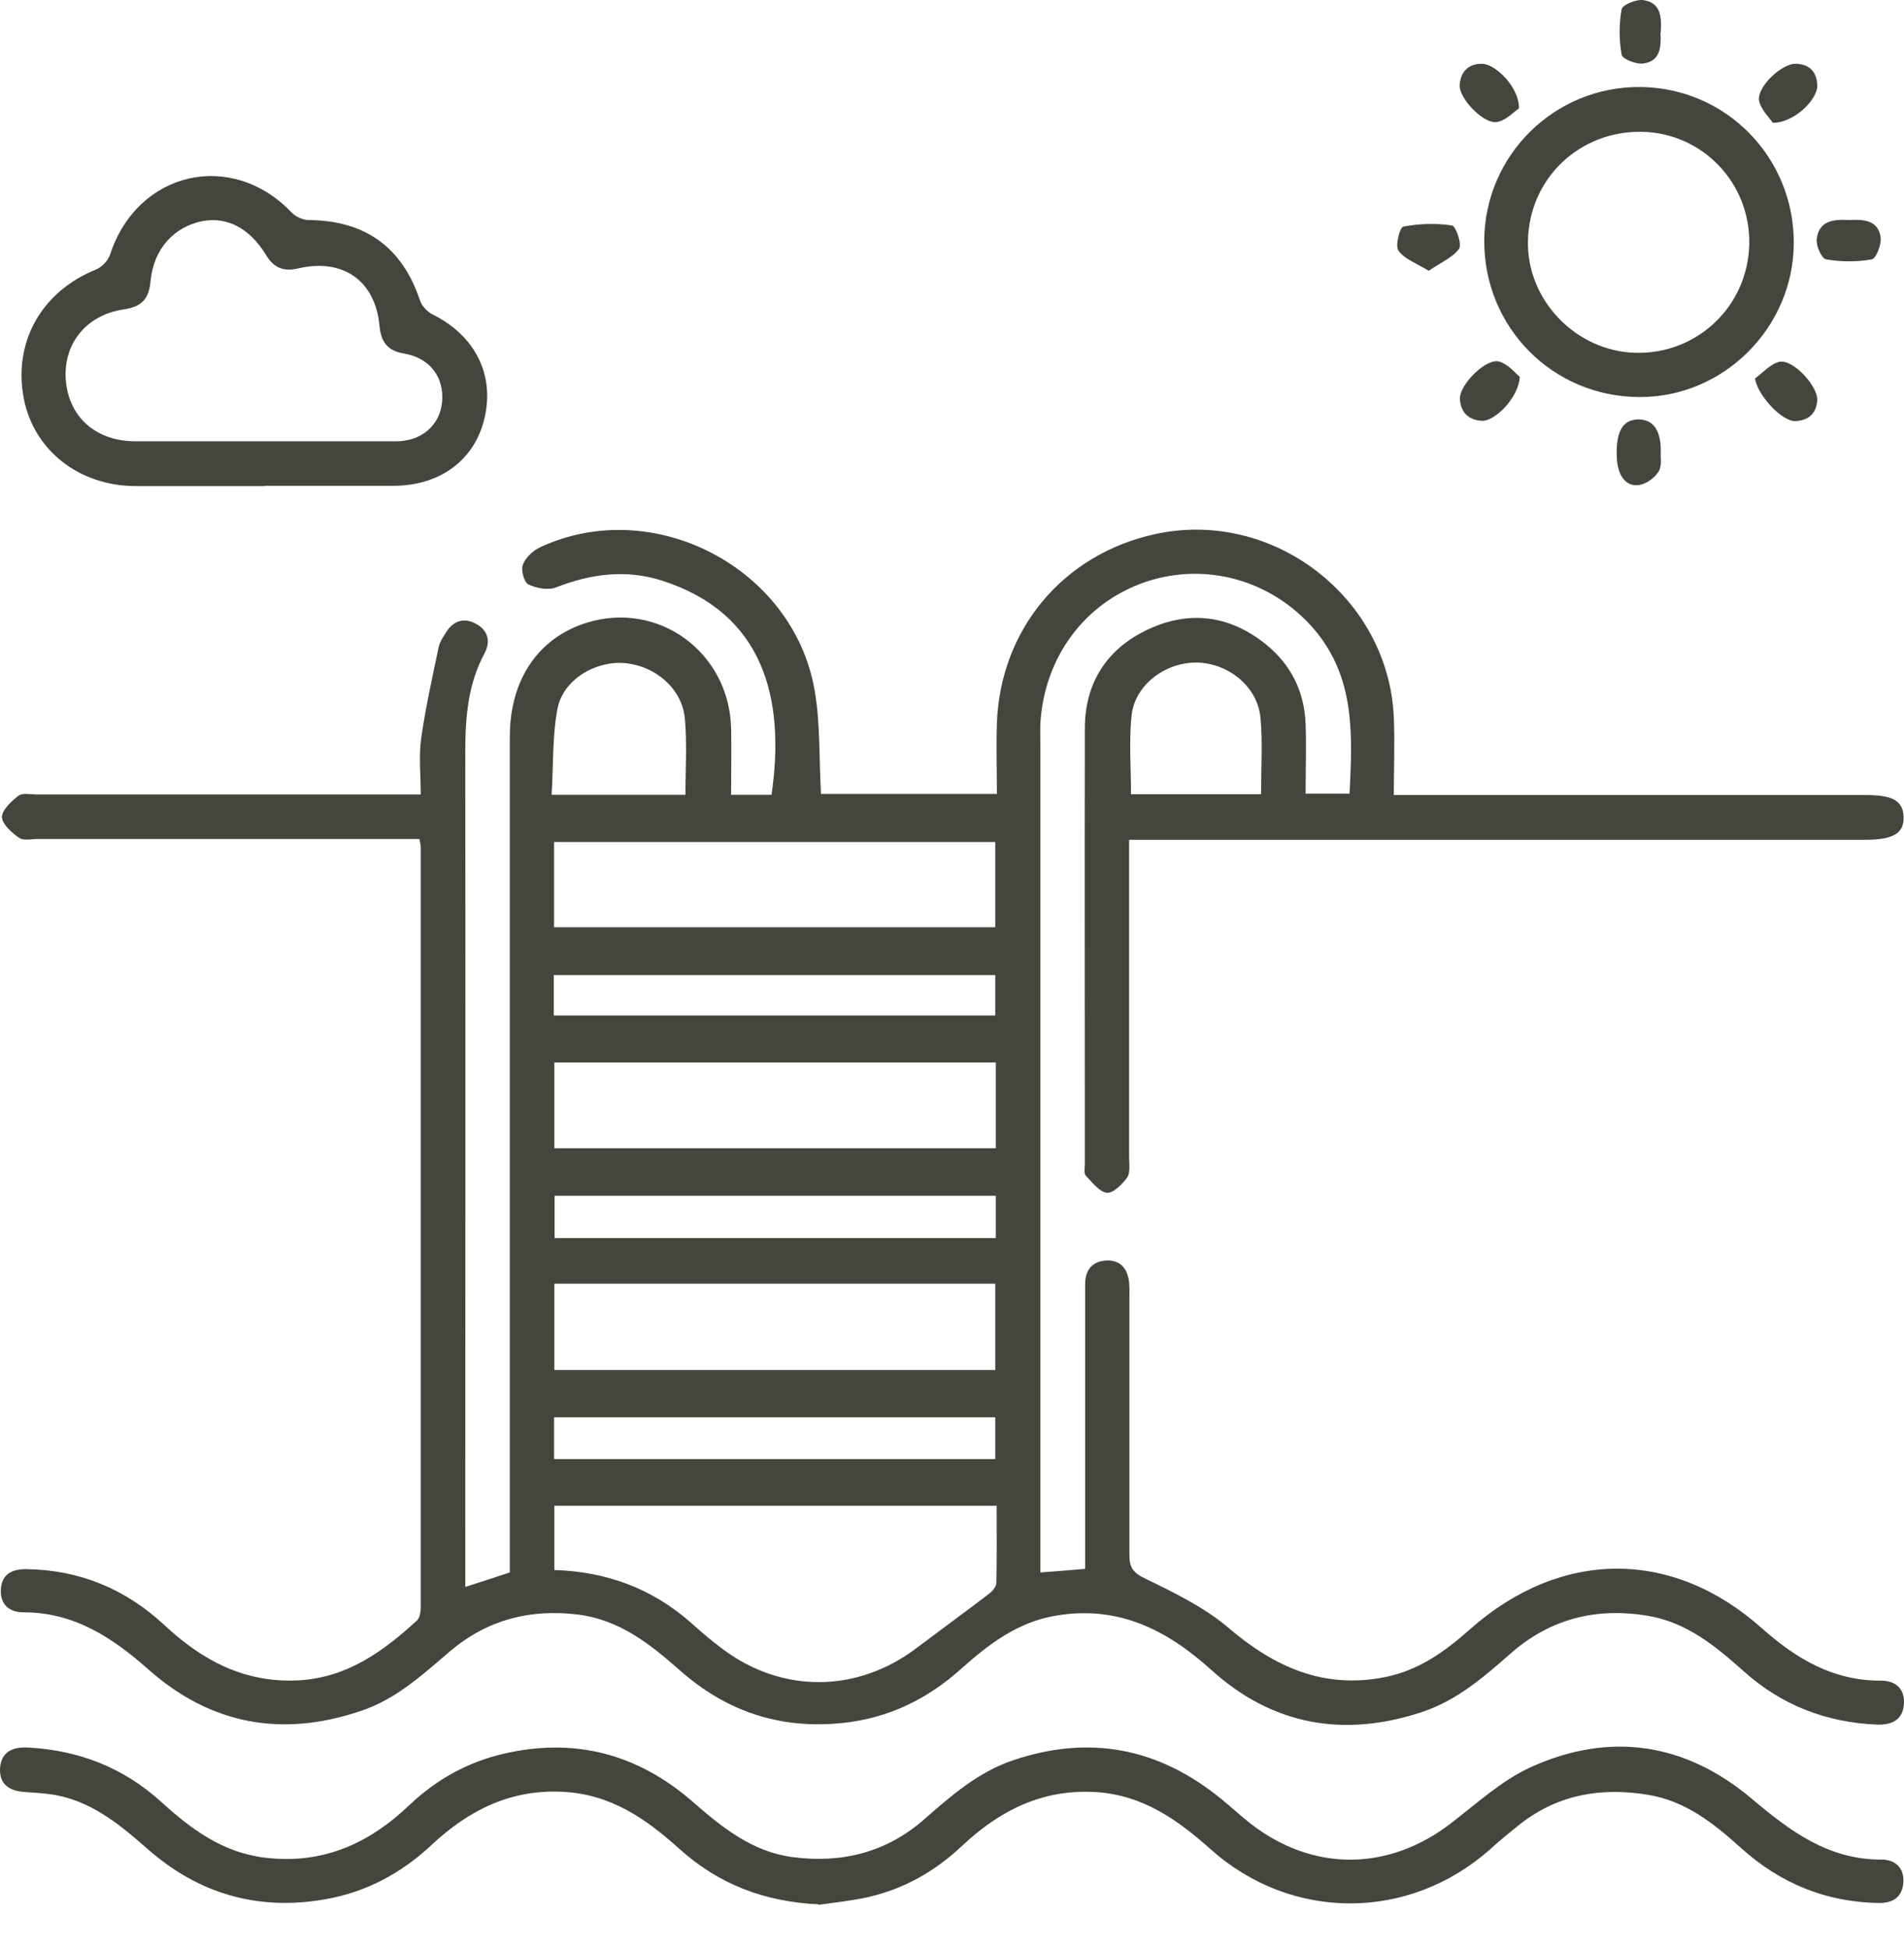 <svg width="43" height="44" viewBox="0 0 43 44" fill="none" xmlns="http://www.w3.org/2000/svg">
<path d="M16.505 17.951H17.424C17.745 15.76 17.233 13.842 14.95 13.114C14.136 12.854 13.346 12.959 12.556 13.268C12.377 13.336 12.112 13.286 11.933 13.2C11.834 13.151 11.76 12.873 11.81 12.75C11.871 12.589 12.044 12.429 12.211 12.355C14.759 11.176 17.924 12.824 18.399 15.6C18.528 16.353 18.497 17.136 18.541 17.932H22.514C22.514 17.395 22.495 16.865 22.514 16.34C22.588 14.218 24.007 12.521 26.08 12.065C28.739 11.479 31.361 13.49 31.478 16.204C31.503 16.772 31.478 17.346 31.478 17.957C31.713 17.957 31.879 17.957 32.046 17.957C35.415 17.957 38.783 17.957 42.146 17.957C42.75 17.957 42.978 18.092 42.991 18.45C43.003 18.82 42.756 18.968 42.133 18.968C36.772 18.968 31.417 18.968 26.055 18.968C25.889 18.968 25.716 18.968 25.5 18.968C25.5 19.178 25.5 19.345 25.5 19.512C25.5 21.72 25.5 23.923 25.5 26.131C25.5 26.286 25.531 26.483 25.457 26.594C25.346 26.748 25.142 26.952 25 26.94C24.828 26.921 24.667 26.705 24.519 26.551C24.476 26.502 24.5 26.384 24.5 26.298C24.5 23.016 24.494 19.734 24.5 16.457C24.5 15.415 25.006 14.637 25.95 14.206C26.876 13.78 27.77 13.903 28.573 14.539C29.152 15.002 29.461 15.618 29.486 16.359C29.504 16.871 29.486 17.383 29.486 17.926H30.479C30.541 16.618 30.615 15.316 29.683 14.218C28.733 13.107 27.24 12.682 25.87 13.144C24.494 13.613 23.575 14.853 23.495 16.359C23.489 16.501 23.495 16.643 23.495 16.791C23.495 22.868 23.495 28.939 23.495 35.016V35.515C23.84 35.491 24.143 35.466 24.507 35.435C24.507 35.269 24.507 35.114 24.507 34.96C24.507 33.085 24.507 31.209 24.507 29.327C24.507 29.21 24.507 29.099 24.507 28.982C24.513 28.68 24.673 28.488 24.976 28.47C25.303 28.451 25.469 28.655 25.5 28.97C25.512 29.099 25.506 29.229 25.506 29.358C25.506 31.277 25.506 33.196 25.506 35.114C25.506 35.411 25.593 35.528 25.883 35.663C26.53 35.978 27.203 36.305 27.746 36.768C28.788 37.656 29.899 38.156 31.287 37.878C32.052 37.724 32.644 37.292 33.206 36.792C35.254 34.985 37.771 34.972 39.795 36.78C40.566 37.465 41.405 37.965 42.479 37.959C42.818 37.959 43.028 38.15 42.997 38.502C42.966 38.859 42.707 38.964 42.386 38.952C41.245 38.903 40.233 38.514 39.382 37.749C38.746 37.181 38.098 36.645 37.222 36.496C36.05 36.299 35.007 36.558 34.107 37.354C33.502 37.885 32.897 38.409 32.114 38.668C30.343 39.254 28.733 38.964 27.357 37.718C26.345 36.805 25.253 36.256 23.853 36.49C22.989 36.632 22.335 37.132 21.712 37.687C20.947 38.378 20.058 38.81 19.028 38.915C17.621 39.063 16.4 38.656 15.345 37.718C14.672 37.126 13.988 36.583 13.05 36.466C11.964 36.336 11.008 36.583 10.168 37.292C9.545 37.823 8.947 38.378 8.151 38.643C6.368 39.248 4.758 38.952 3.351 37.706C2.537 36.984 1.673 36.416 0.532 36.416C0.211 36.416 0.007 36.243 0.019 35.91C0.032 35.553 0.272 35.435 0.606 35.441C1.809 35.46 2.839 35.892 3.715 36.706C4.573 37.508 5.535 38.02 6.757 37.952C7.849 37.885 8.657 37.298 9.416 36.601C9.484 36.54 9.502 36.392 9.502 36.287C9.502 30.567 9.502 24.854 9.502 19.135C9.502 19.092 9.49 19.049 9.471 18.95C9.329 18.95 9.175 18.95 9.021 18.95C6.3 18.95 3.573 18.95 0.852 18.95C0.71 18.95 0.532 18.993 0.433 18.925C0.266 18.808 0.05 18.617 0.044 18.456C0.044 18.296 0.254 18.099 0.414 17.975C0.507 17.901 0.692 17.944 0.834 17.944C3.53 17.944 6.22 17.944 8.916 17.944C9.089 17.944 9.255 17.944 9.502 17.944C9.502 17.5 9.453 17.068 9.515 16.655C9.613 15.97 9.767 15.285 9.909 14.607C9.934 14.496 10.002 14.397 10.064 14.298C10.218 14.039 10.452 13.94 10.724 14.076C11.014 14.218 11.094 14.477 10.94 14.761C10.569 15.452 10.508 16.198 10.508 16.97C10.514 23.09 10.508 29.204 10.508 35.324V35.842C10.86 35.731 11.174 35.627 11.514 35.515C11.514 35.318 11.514 35.133 11.514 34.948C11.514 28.846 11.514 22.744 11.514 16.636C11.514 15.347 12.161 14.403 13.253 14.064C14.864 13.564 16.462 14.724 16.511 16.439C16.523 16.92 16.511 17.408 16.511 17.92L16.505 17.951ZM22.508 34.01H12.519V35.46C13.704 35.497 14.728 35.88 15.598 36.645C15.832 36.854 16.073 37.064 16.326 37.249C17.671 38.255 19.367 38.236 20.706 37.218C21.255 36.805 21.811 36.398 22.354 35.984C22.421 35.929 22.502 35.83 22.502 35.75C22.514 35.182 22.508 34.608 22.508 34.01ZM12.519 30.944H22.477V28.994H12.519V30.944ZM12.513 20.943H22.477V19.018H12.513V20.943ZM22.489 23.997H12.519V25.934H22.489V23.997ZM12.513 32.955H22.477V32.011H12.513V32.955ZM22.489 27.964V27.008H12.525V27.964H22.489ZM12.507 22.936H22.477V22.023H12.507V22.936ZM15.48 17.951C15.48 17.352 15.518 16.797 15.468 16.242C15.413 15.563 14.808 15.039 14.105 14.977C13.451 14.921 12.723 15.347 12.593 15.995C12.47 16.624 12.501 17.284 12.457 17.951H15.474H15.48ZM28.48 17.938C28.48 17.34 28.517 16.778 28.468 16.223C28.406 15.507 27.74 14.971 27.012 14.964C26.308 14.964 25.623 15.476 25.555 16.168C25.494 16.741 25.543 17.327 25.543 17.938H28.48Z" fill="#44463E"/>
<path d="M18.485 43.011C17.288 42.956 16.239 42.567 15.351 41.765C14.592 41.08 13.796 40.525 12.716 40.47C11.526 40.408 10.582 40.889 9.743 41.673C9.058 42.314 8.262 42.74 7.33 42.9C5.825 43.16 4.492 42.777 3.345 41.771C2.697 41.204 2.037 40.648 1.136 40.525C0.951 40.501 0.766 40.488 0.581 40.476C0.235 40.457 -0.018 40.322 0.001 39.939C0.026 39.556 0.297 39.452 0.636 39.47C1.778 39.532 2.783 39.92 3.635 40.692C4.307 41.303 5.017 41.839 5.973 41.956C7.275 42.117 8.324 41.648 9.243 40.772C9.848 40.198 10.551 39.803 11.365 39.612C12.976 39.236 14.401 39.612 15.641 40.692C16.307 41.272 16.98 41.821 17.893 41.944C19.016 42.092 20.027 41.839 20.885 41.08C21.49 40.55 22.094 40.025 22.872 39.76C24.605 39.174 26.166 39.476 27.579 40.63C27.801 40.809 28.011 41.006 28.239 41.185C29.64 42.277 31.343 42.271 32.755 41.191C33.342 40.741 33.909 40.217 34.569 39.914C36.365 39.1 38.074 39.365 39.573 40.636C40.437 41.364 41.3 42.006 42.491 42C42.806 42 43.009 42.191 42.985 42.524C42.96 42.851 42.744 42.987 42.429 42.981C41.233 42.962 40.202 42.536 39.314 41.734C38.703 41.185 38.074 40.679 37.222 40.538C36.167 40.365 35.199 40.525 34.341 41.191C34.107 41.377 33.872 41.568 33.65 41.771C31.818 43.394 29.171 43.4 27.345 41.771C26.598 41.105 25.815 40.544 24.753 40.476C23.526 40.402 22.563 40.901 21.706 41.71C21.107 42.271 20.416 42.66 19.62 42.845C19.244 42.931 18.861 42.968 18.479 43.024L18.485 43.011Z" fill="#44463E"/>
<path d="M5.973 10.979C4.998 10.979 4.024 10.979 3.055 10.979C1.784 10.973 0.766 10.171 0.538 9.005C0.291 7.727 0.939 6.58 2.173 6.086C2.302 6.031 2.444 5.883 2.487 5.747C3.104 3.865 5.227 3.378 6.584 4.797C6.677 4.896 6.843 4.97 6.973 4.97C8.256 4.982 9.083 5.587 9.484 6.783C9.527 6.913 9.65 7.043 9.774 7.104C10.724 7.579 11.168 8.449 10.946 9.43C10.73 10.38 9.953 10.966 8.898 10.973C7.923 10.973 6.948 10.973 5.979 10.973L5.973 10.979ZM5.942 9.967C6.942 9.967 7.947 9.967 8.947 9.967C9.521 9.967 9.934 9.603 9.983 9.085C10.039 8.529 9.712 8.085 9.132 7.987C8.756 7.925 8.608 7.734 8.571 7.363C8.478 6.339 7.744 5.827 6.738 6.062C6.417 6.136 6.195 6.062 6.016 5.772C5.646 5.155 5.128 4.889 4.573 4.994C3.925 5.124 3.468 5.624 3.4 6.352C3.363 6.746 3.209 6.925 2.802 6.987C1.938 7.11 1.414 7.783 1.488 8.603C1.562 9.43 2.173 9.967 3.061 9.967C4.017 9.967 4.98 9.967 5.936 9.967H5.942Z" fill="#44463E"/>
<path d="M33.52 5.432C33.533 3.501 35.112 1.946 37.05 1.965C38.981 1.984 40.523 3.557 40.511 5.5C40.498 7.407 38.925 8.974 37.025 8.968C35.063 8.961 33.514 7.394 33.52 5.432ZM39.505 5.519C39.536 4.137 38.45 3.002 37.08 2.977C35.674 2.952 34.545 4.026 34.508 5.42C34.465 6.765 35.587 7.937 36.938 7.968C38.333 8.005 39.474 6.913 39.505 5.519Z" fill="#44463E"/>
<path d="M34.322 8.511C34.304 8.974 33.755 9.529 33.459 9.504C33.163 9.486 32.984 9.307 32.971 9.011C32.953 8.696 33.557 8.085 33.854 8.166C34.057 8.221 34.218 8.425 34.322 8.511Z" fill="#44463E"/>
<path d="M32.268 6.117C31.984 5.944 31.719 5.852 31.583 5.661C31.503 5.55 31.614 5.13 31.694 5.118C32.052 5.05 32.435 5.037 32.792 5.093C32.879 5.105 33.021 5.519 32.953 5.617C32.811 5.815 32.546 5.926 32.274 6.111L32.268 6.117Z" fill="#44463E"/>
<path d="M41.775 4.97C42.102 4.951 42.423 4.982 42.473 5.364C42.491 5.525 42.374 5.84 42.269 5.858C41.936 5.92 41.578 5.914 41.239 5.858C41.14 5.84 41.01 5.55 41.029 5.402C41.078 4.97 41.43 4.951 41.769 4.97H41.775Z" fill="#44463E"/>
<path d="M40.036 2.773C39.962 2.656 39.77 2.483 39.727 2.274C39.672 1.965 40.245 1.422 40.566 1.441C40.875 1.453 41.035 1.632 41.041 1.934C41.047 2.255 40.511 2.779 40.036 2.773Z" fill="#44463E"/>
<path d="M34.31 2.446C34.193 2.52 34.02 2.718 33.81 2.755C33.514 2.816 32.941 2.218 32.965 1.916C32.99 1.626 33.15 1.441 33.465 1.441C33.78 1.441 34.316 1.983 34.304 2.446H34.31Z" fill="#44463E"/>
<path d="M39.628 8.554C39.813 8.418 39.98 8.221 40.184 8.172C40.486 8.104 41.054 8.715 41.041 9.035C41.023 9.344 40.838 9.498 40.548 9.511C40.252 9.523 39.709 8.955 39.635 8.554H39.628Z" fill="#44463E"/>
<path d="M37.506 10.337C37.506 10.337 37.531 10.553 37.45 10.664C37.358 10.8 37.179 10.929 37.019 10.954C36.716 11.003 36.525 10.732 36.513 10.312C36.494 9.739 36.648 9.48 37 9.473C37.321 9.473 37.494 9.695 37.506 10.127C37.506 10.158 37.506 10.183 37.506 10.343V10.337Z" fill="#44463E"/>
<path d="M37.5 0.737C37.518 1.058 37.5 1.379 37.117 1.434C36.957 1.459 36.642 1.336 36.624 1.237C36.562 0.904 36.562 0.54 36.624 0.207C36.642 0.108 36.957 -0.022 37.117 0.003C37.525 0.065 37.525 0.41 37.506 0.737H37.5Z" fill="#44463E"/>
</svg>
